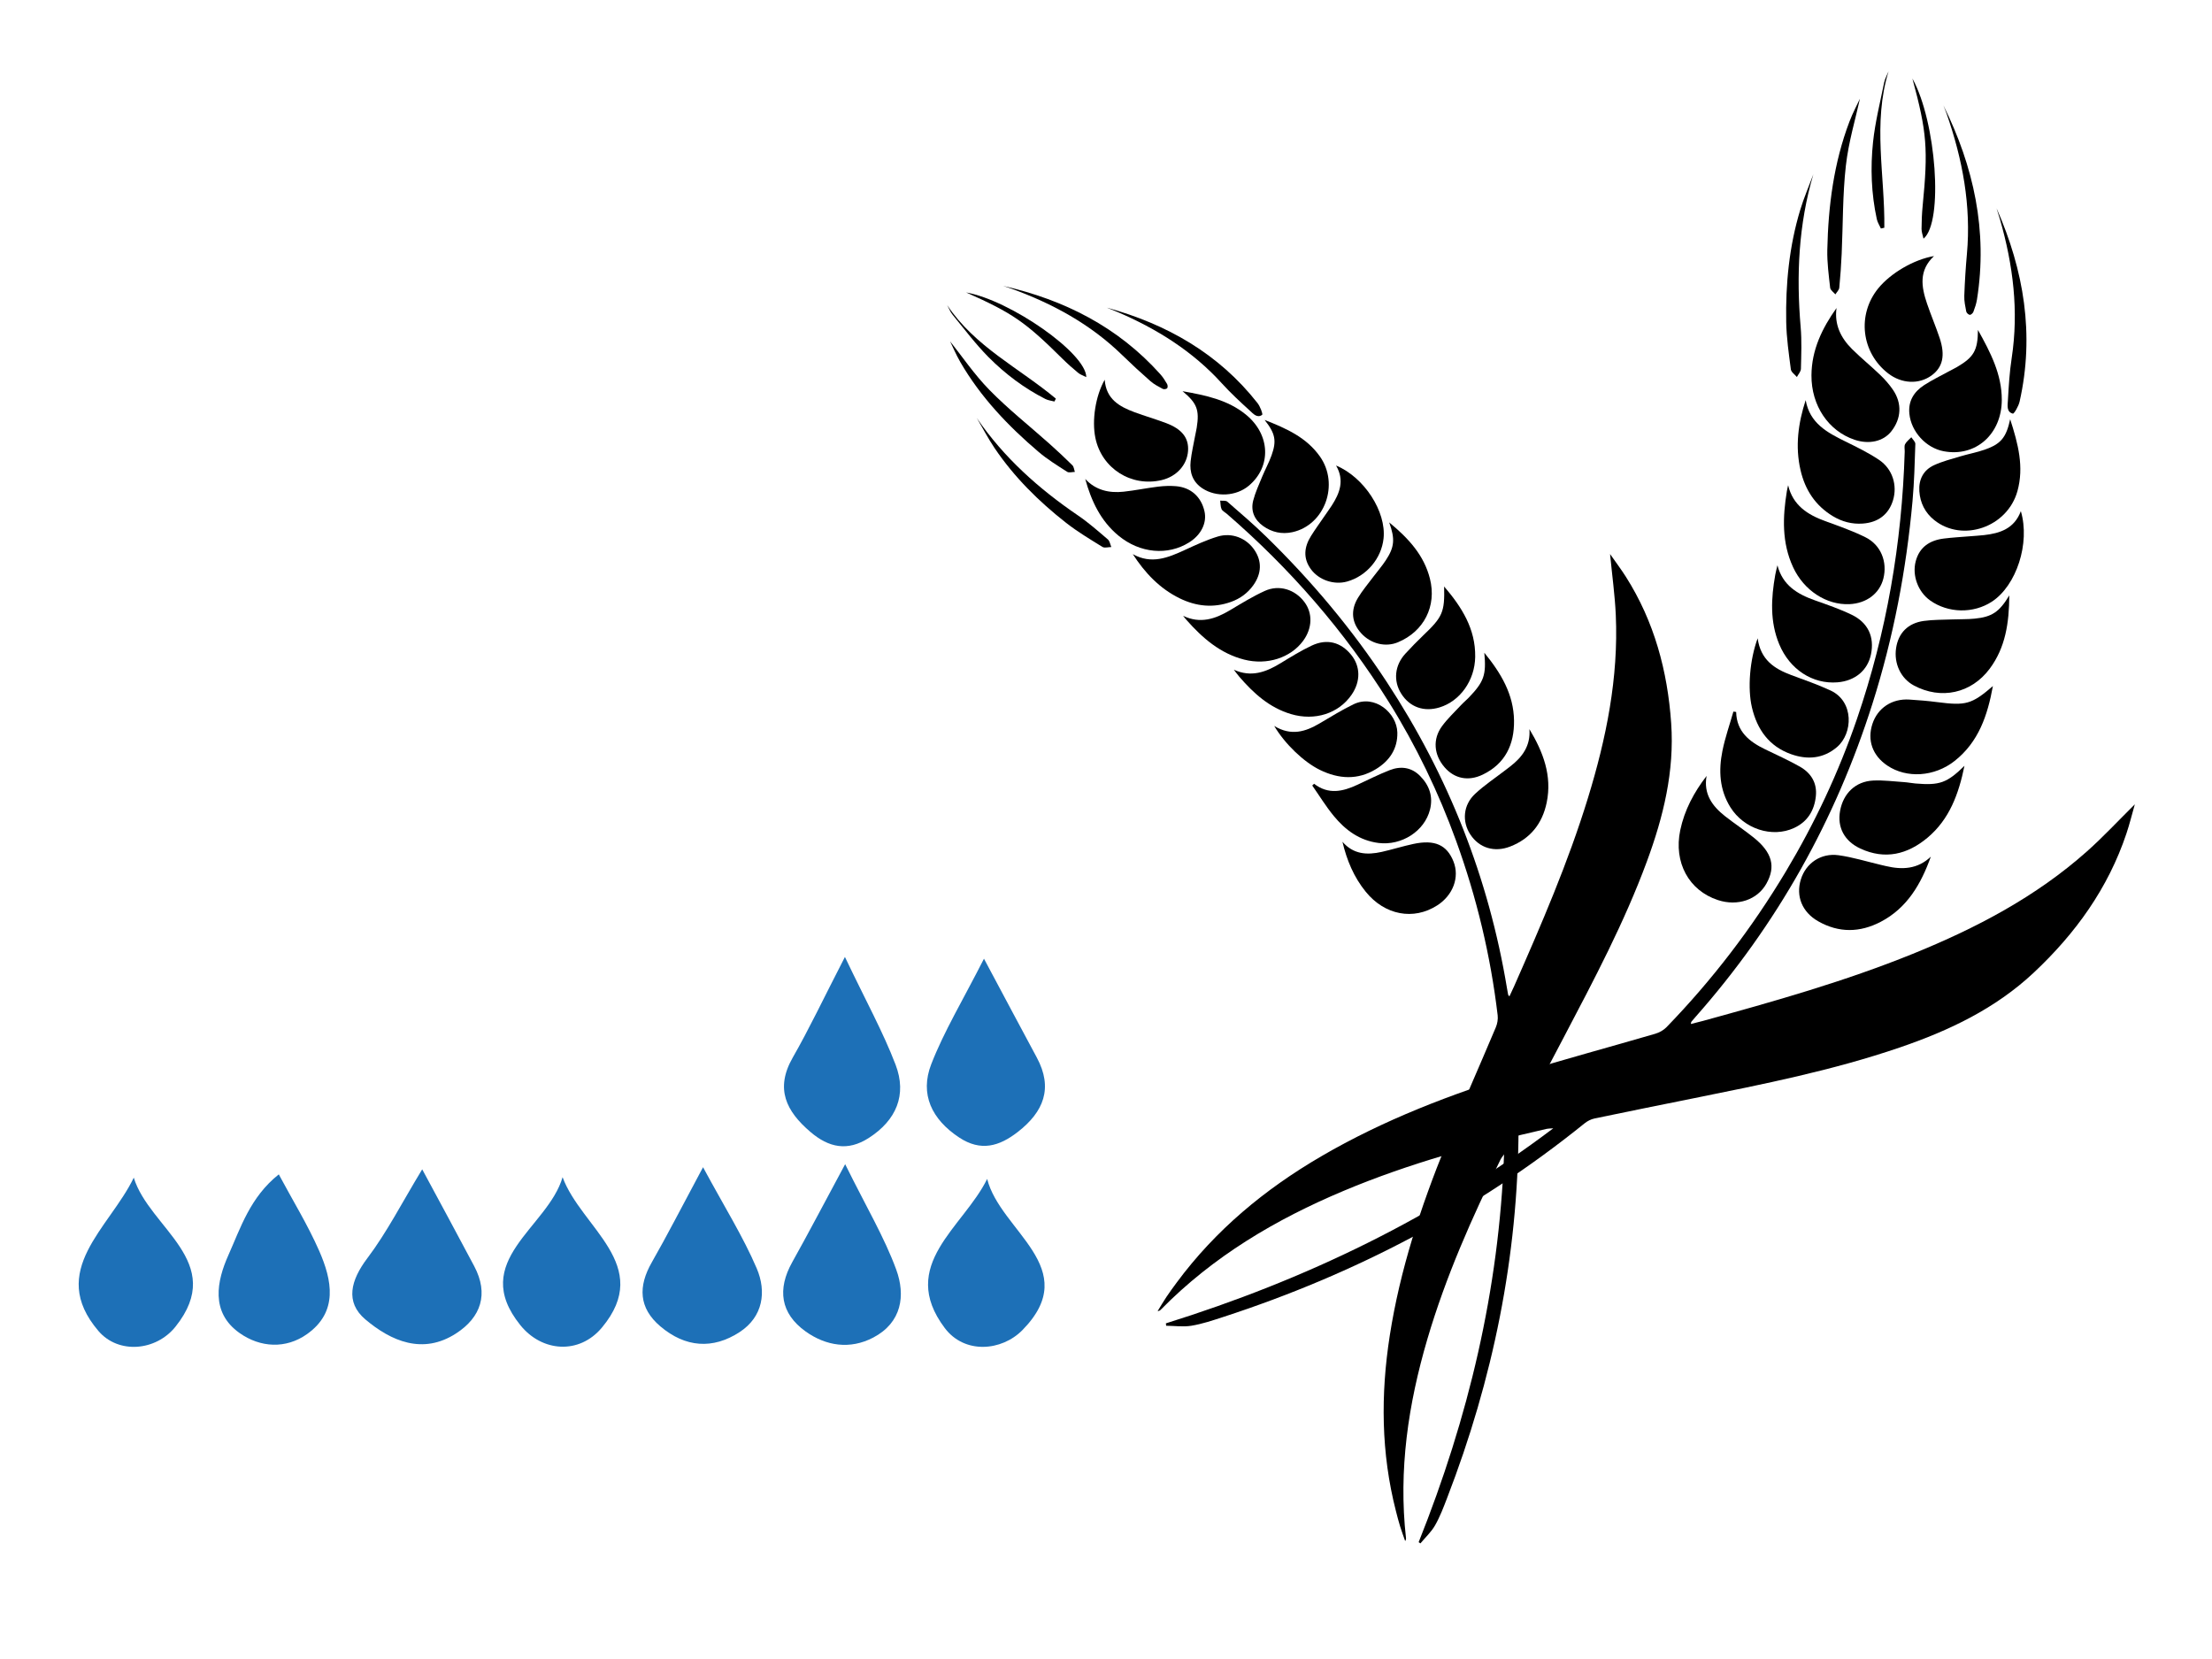 <?xml version="1.0" encoding="utf-8"?>
<!-- Generator: Adobe Illustrator 23.0.0, SVG Export Plug-In . SVG Version: 6.00 Build 0)  -->
<svg version="1.0" id="Capa_1" xmlns="http://www.w3.org/2000/svg" xmlns:xlink="http://www.w3.org/1999/xlink" x="0px" y="0px"
	 viewBox="0 0 1024 768" style="enable-background:new 0 0 1024 768;" xml:space="preserve">
<style type="text/css">
	.st0{fill:#1D70B7;}
</style>
<path class="st0" d="M455.51,443.81c10.11,18.93,17.23,32.35,24.44,45.73c7.67,14.22,3.17,25.18-8.78,34.47
	c-8.61,6.69-17.14,9.18-27.15,2.57c-12.65-8.35-18.33-20.02-12.92-33.93C437.02,477.42,445.63,463.24,455.51,443.81z"/>
<path class="st0" d="M391.14,442.99c9.75,20.46,17.66,34.76,23.45,49.88c5.34,13.95,0.37,25.73-12.43,33.94
	c-9.82,6.3-18.51,4.45-26.99-2.8c-11.2-9.57-16.48-19.96-8.18-34.44C374.52,476.44,381,462.69,391.14,442.99z"/>
<path class="st0" d="M195.45,541.31c8.82,16.41,16.54,30.58,24.08,44.84c6.83,12.9,3.12,23.67-8.39,31.13
	c-15.42,10-30.13,3.55-41.99-6.47c-9.53-8.05-6.74-18.23,0.89-28.33C179.07,570.54,185.95,556.97,195.45,541.31z"/>
<path class="st0" d="M391.25,538.93c9.79,19.83,18.12,33.78,23.63,48.77c4.4,11.98,2.6,24.54-10.59,31.48
	c-10.78,5.67-21.94,3.92-31.37-2.83c-11.59-8.3-13.2-19.51-6.14-32.11C374.1,571.16,381.05,557.87,391.25,538.93z"/>
<path class="st0" d="M456.99,545.75c6.01,24.19,44.63,41.21,16.3,70.01c-9.58,9.73-26.76,11.24-35.96-1.01
	C415.44,585.62,446,568.18,456.99,545.75z"/>
<path class="st0" d="M61.93,545.17c7.11,23.34,43.23,39,19.34,68.95c-9.08,11.38-26.48,12.83-35.7,2.03
	C21.76,588.25,50.68,568.52,61.93,545.17z"/>
<path class="st0" d="M260.44,544.95c8.61,23.45,42.26,40.75,18.21,69.62c-10.5,12.6-27.74,11.35-37.77-1.12
	C216.91,583.68,253.66,568.37,260.44,544.95z"/>
<path class="st0" d="M325.46,540.34c9.94,18.43,18.56,32.13,24.85,46.83c4.59,10.73,2.98,22.38-7.91,29.49
	c-12.48,8.15-25.22,7.09-36.68-2.63c-10.08-8.55-10.35-18.53-3.98-29.67C308.84,571.95,315.34,559.2,325.46,540.34z"/>
<path class="st0" d="M129.06,543.65c6.51,12.17,13.42,23.39,18.67,35.34c5.99,13.63,8.96,28.29-5.62,38.62
	c-9.74,6.9-21.56,6.31-31.23-0.53c-13.61-9.64-10.43-24.22-5.16-36.02C111.39,568.38,115.81,554.19,129.06,543.65z"/>
<g>
	<path d="M539.72,612.62c64.44-20.13,124.51-48.91,179.33-90.29c-1.61,0.12-2.32,0.08-2.99,0.24
		c-31.99,7.31-63.58,15.92-93.91,28.65c-31.58,13.25-60.62,30.44-84.81,55.09c-0.32,0.32-0.7,0.59-1.44,0.64
		c1.35-2.19,2.64-4.41,4.07-6.55c1.5-2.24,3.1-4.42,4.7-6.59c18.01-24.38,40.83-43.25,66.87-58.46
		c29.1-16.99,60.34-28.91,92.41-38.76c20.66-6.35,41.54-11.96,62.28-18.02c1.91-0.56,3.91-1.67,5.29-3.1
		c21.16-21.84,39.5-45.83,55.14-71.92c13.46-22.47,24.54-46.08,33-70.79c13.71-40.03,20.81-81.34,22.09-123.65
		c0.04-1.17-0.31-2.53,0.17-3.47c0.63-1.24,1.9-2.16,2.89-3.22c0.65,1.04,1.9,2.1,1.86,3.12c-0.28,8.79-0.51,17.6-1.3,26.36
		c-2.88,31.9-8.85,63.22-18.53,93.77c-17.12,54.02-44.25,102.43-81.8,144.94c-0.7,0.79-1.4,1.58-2.06,2.4
		c-0.13,0.16-0.11,0.43-0.24,1.03c1.95-0.5,3.74-0.92,5.51-1.4c32.86-9.02,65.65-18.28,97.29-31.1
		c29.22-11.85,56.94-26.35,80.66-47.48c7.5-6.68,14.37-14.09,22.08-21.71c-1.38,4.84-2.46,9.26-3.9,13.55
		c-8.48,25.33-23.57,46.26-42.91,64.39c-17.8,16.69-39.23,26.83-61.97,34.61c-31.1,10.64-63.26,17.02-95.39,23.51
		c-15.31,3.09-30.63,6.17-45.92,9.36c-1.64,0.34-3.33,1.2-4.64,2.26c-50.13,40.49-106.25,69.77-167.39,89.68
		c-4.79,1.56-9.63,3.19-14.58,4.01c-3.8,0.63-7.81,0.05-11.73,0.01C539.8,613.34,539.76,612.98,539.72,612.62z"/>
	<path d="M790.03,359.2c-1.5,8.34,2.62,13.96,8.54,18.63c4.33,3.41,8.96,6.44,13.25,9.89c8.59,6.9,10.32,13.43,5.91,21.32
		c-4.18,7.49-13.33,10.61-22.42,7.64c-13.54-4.42-20.57-17.47-17.48-32.33C779.79,374.98,784.19,366.79,790.03,359.2z"/>
	<path d="M822.83,261.7c2.43,9.33,9.28,13.36,17.38,16.23c5.74,2.03,11.53,4.02,17,6.66c7.63,3.68,10.58,10.3,8.92,18.33
		c-1.53,7.41-7.38,12.3-15.52,12.95c-11.49,0.93-22.09-5.95-26.94-17.6c-4.37-10.49-3.78-21.31-1.85-32.18
		C822.08,264.61,822.49,263.16,822.83,261.7z"/>
	<path d="M827.78,224.63c2.2,9.3,8.98,13.63,17.22,16.63c6.27,2.28,12.62,4.5,18.58,7.46c7.17,3.56,10.24,11.41,8.29,19.11
		c-1.75,6.91-7.79,11.48-15.67,11.85c-10.64,0.49-21.12-6.31-26.12-17.1c-5.27-11.37-4.84-23.24-2.88-35.22
		C827.35,226.44,827.58,225.54,827.78,224.63z"/>
	<path d="M909.41,354.51c-2.67,13.07-6.97,24.8-17.11,33.29c-9.23,7.73-19.66,10.33-31.09,5.02c-7.45-3.46-10.76-9.9-9.38-17.45
		c1.48-8.12,7.16-13.62,15.29-14.03c4.77-0.24,9.58,0.42,14.37,0.73c1.75,0.12,3.48,0.48,5.23,0.63
		C897.95,363.65,901.31,362.45,909.41,354.51z"/>
	<path d="M813.67,295.49c1.36,9.96,7.74,14.1,15.49,16.99c6.15,2.29,12.39,4.43,18.32,7.2c10.85,5.08,10.36,19.83,2.9,26.18
		c-6.3,5.37-13.68,5.96-21.22,3.28c-10.19-3.62-15.74-11.41-18.14-21.66C808.95,318.65,810,305.44,813.67,295.49z"/>
	<path d="M893.84,396.57c-4.52,12.62-10.93,23.78-23.25,30.19c-9.59,4.99-19.34,5.17-28.91-0.28c-7.4-4.21-10.44-11.63-8-19.41
		c2.34-7.47,9.24-12.29,17.44-11.16c6.58,0.91,13.01,2.92,19.5,4.45c0.8,0.19,1.6,0.38,2.39,0.56
		C880.58,402.71,887.71,402.41,893.84,396.57z"/>
	<path d="M803.72,329.59c0.21,9.15,6.13,13.76,13.43,17.3c5.38,2.61,10.85,5.06,16.04,8c5.18,2.93,8.07,7.55,7.42,13.71
		c-0.7,6.62-3.84,11.79-10.04,14.67c-10.2,4.75-23.27,0.44-29.5-9.54c-5.12-8.19-5.52-17.11-3.7-26.17
		c1.24-6.14,3.35-12.1,5.07-18.15C802.86,329.48,803.29,329.53,803.72,329.59z"/>
	<path d="M835.9,185.23c1.86,10.68,9.92,14.98,18.3,19.1c5.35,2.63,10.77,5.26,15.7,8.58c6.24,4.21,8.52,11.8,6.43,18.68
		c-1.97,6.5-6.82,10.29-14.07,10.79c-4.93,0.34-9.53-0.87-13.77-3.43c-8.1-4.89-12.86-12.17-14.96-21.25
		C830.97,206.66,832.44,195.87,835.9,185.23z"/>
	<path d="M922.57,317.6c-2.46,13.57-6.61,25.9-17.71,34.66c-9.35,7.38-22.2,8.19-31.2,2.12c-6.83-4.61-9.35-11.71-6.85-19.3
		c2.42-7.34,9.03-11.74,17.07-11.23c4.31,0.27,8.62,0.62,12.9,1.18C910.08,326.75,912.75,326.04,922.57,317.6z"/>
	<path d="M915.65,152.74c5.83,10.45,11.04,20.51,11.04,32.32c-0.01,15.99-12.17,26.67-26.98,23.82c-8.14-1.56-14.95-9.03-15.8-17.29
		c-0.62-5.95,2.13-10.26,6.87-13.33c3.63-2.35,7.57-4.25,11.37-6.33c1.23-0.68,2.52-1.27,3.73-1.98
		C913.74,165.36,915.58,162.23,915.65,152.74z"/>
	<path d="M935.51,236.62c4.39,14.84-2.04,34.5-13.45,41.93c-8.56,5.57-20.2,5.34-28.54-0.58c-5.54-3.93-8.41-11.46-6.7-18.07
		c1.73-6.67,6.54-9.78,13.03-10.59c3.96-0.5,7.95-0.71,11.92-1.04c2.22-0.19,4.45-0.3,6.67-0.55
		C925.87,246.9,932.48,244.72,935.51,236.62z"/>
	<path d="M930.16,275.63c-0.08,12.8-1.78,24.15-9.07,33.94c-8.53,11.45-22.56,14.48-35.12,7.75c-6.02-3.23-9.3-10.15-8.21-17.32
		c1.06-6.96,5.46-11.52,12.82-12.55c4.39-0.61,8.89-0.52,13.34-0.7c3.4-0.14,6.82-0.02,10.19-0.36
		C922.12,285.6,925.53,283.33,930.16,275.63z"/>
	<path d="M930.57,194.08c3.71,11.46,6.46,22.08,3.36,33.27c-4.61,16.66-25.35,23.9-38.49,13.43c-4.26-3.4-6.56-8-6.92-13.37
		c-0.36-5.4,1.85-9.8,6.83-12.08c3.81-1.74,7.95-2.81,11.98-4.02c3.82-1.15,7.78-1.86,11.53-3.18
		C926.3,205.51,928.73,202.55,930.57,194.08z"/>
	<path d="M850.18,142.59c-1.06,7.75,2.03,13.9,7.25,19.07c4.16,4.12,8.73,7.82,12.95,11.88c2.18,2.1,4.23,4.42,5.93,6.91
		c4.28,6.27,3.89,13.33-0.77,19.23c-3.68,4.67-10.27,6.17-17.03,3.89c-12.05-4.07-20.01-15.77-19.93-29.82
		C838.65,162.05,843.48,151.99,850.18,142.59z"/>
	<path d="M895.31,118.54c-7.16,6.69-5.85,14.32-3.23,22.02c1.81,5.33,4.03,10.52,5.82,15.86c2.74,8.19,1.45,13.67-3.81,17.45
		c-5.81,4.17-13.79,3.78-19.97-0.98c-12.49-9.62-14.55-27.22-4.62-39.41C875.23,126.44,885.99,120.12,895.31,118.54z"/>
	<path d="M839.44,80.72c-6.84,23.16-7.92,46.77-5.86,70.71c0.55,6.4,0.27,12.88,0.12,19.32c-0.03,1.27-1.22,2.52-1.87,3.78
		c-0.97-1.17-2.62-2.25-2.79-3.53c-0.95-7.31-2.02-14.65-2.15-22c-0.32-17.55,1.38-34.93,6.48-51.81
		C835.06,91.6,837.4,86.21,839.44,80.72z"/>
	<path d="M861.02,45.69c-2.03,9.31-5.28,20.03-6.51,30.98c-1.52,13.48-1.32,27.15-1.94,40.74c-0.24,5.27-0.6,10.53-1.11,15.78
		c-0.11,1.08-1.18,2.06-1.81,3.09c-0.84-1.01-2.29-1.95-2.42-3.05c-0.65-5.81-1.44-11.67-1.32-17.5
		c0.43-20.29,2.98-40.28,10.24-59.4C857.72,52.19,859.83,48.26,861.02,45.69z"/>
	<path d="M924.27,96.43c12.65,28.73,17.66,58.46,10.66,89.5c-0.47,2.08-2.56,5.69-3.12,5.55c-3.05-0.78-2.42-3.92-2.29-6.18
		c0.36-6.55,0.77-13.12,1.76-19.6c3.31-21.79,0.64-43.02-5.38-63.99C925.38,99.94,924.81,98.19,924.27,96.43z"/>
	<path d="M899.67,48.79c14.04,28.35,20.58,58.14,15.53,89.86c-0.31,1.95-0.96,3.86-1.66,5.71c-0.23,0.62-1.15,1.44-1.67,1.39
		c-0.61-0.06-1.51-0.91-1.64-1.54c-0.46-2.4-0.99-4.86-0.9-7.28c0.23-6.44,0.63-12.88,1.21-19.3c2.03-22.4-2.02-43.91-9.37-64.94
		C900.71,51.38,900.17,50.09,899.67,48.79z"/>
	<path d="M885.31,36.36c11.04,19.9,14.48,66.5,5.14,74.13c-0.36-1.66-0.92-3.08-0.91-4.5c0.02-3.51,0.16-7.03,0.5-10.53
		C892.65,68.95,892.03,61.2,885.31,36.36z"/>
	<path d="M874.28,33c-7.45,24.03-1.65,48.37-1.97,72.43c-0.53,0.12-1.06,0.23-1.59,0.35c-0.65-1.44-1.56-2.83-1.89-4.34
		c-2.56-11.79-3-23.79-1.74-35.69c0.98-9.26,3.29-18.39,5.14-27.55C872.59,36.4,873.58,34.73,874.28,33z"/>
</g>
<g>
	<path d="M656.73,713.94c22.96-57.4,37.24-116.7,39.54-179.55c-0.84,1.21-1.28,1.7-1.56,2.26c-13.3,26.94-25.44,54.36-33.94,83.26
		c-8.85,30.09-13.42,60.65-9.9,92.08c0.05,0.41,0.01,0.84-0.38,1.39c-0.77-2.22-1.61-4.43-2.3-6.67c-0.73-2.36-1.35-4.75-1.96-7.15
		c-6.91-26.89-7.11-54-2.86-81.29c4.75-30.49,14.35-59.57,25.89-88.03c7.43-18.34,15.52-36.41,23.2-54.65
		c0.71-1.68,1.07-3.75,0.86-5.54c-3.28-27.65-9.71-54.54-19.21-80.73c-8.17-22.55-18.54-44.06-31.2-64.36
		c-20.5-32.87-45.74-61.8-75.05-87.16c-0.81-0.7-1.97-1.24-2.37-2.13c-0.52-1.17-0.44-2.6-0.62-3.92c1.12,0.14,2.59-0.13,3.29,0.48
		c6.08,5.28,12.21,10.54,17.97,16.16c20.99,20.48,39.78,42.83,55.88,67.37c28.47,43.38,47.17,90.64,55.65,141.88
		c0.16,0.95,0.32,1.91,0.51,2.85c0.04,0.18,0.24,0.32,0.59,0.76c0.78-1.67,1.51-3.18,2.19-4.72c12.59-28.55,24.97-57.19,34.15-87.08
		c8.48-27.6,14.2-55.67,12.9-84.73c-0.41-9.19-1.7-18.35-2.65-28.24c2.64,3.78,5.15,7.1,7.37,10.6
		c13.09,20.67,19.23,43.48,20.92,67.69c1.56,22.29-3.62,43.37-11.24,64.01c-10.42,28.24-24.48,54.77-38.44,81.34
		c-6.66,12.66-13.33,25.32-19.9,38.03c-0.7,1.36-1.07,3.06-1.08,4.6c-0.22,59-11.86,115.79-33.07,170.72
		c-1.66,4.31-3.3,8.68-5.58,12.67c-1.75,3.07-4.48,5.57-6.77,8.33C657.3,714.3,657.02,714.12,656.73,713.94z"/>
	<path d="M621.46,389.67c5.06,5.88,11.42,6.21,18.16,4.7c4.92-1.1,9.75-2.64,14.68-3.69c9.87-2.11,15.5,0.44,18.56,8.12
		c2.9,7.3-0.17,15.6-7.53,20.33c-10.97,7.06-24.3,4.51-33.06-6.28C626.74,406.06,623.46,398.21,621.46,389.67z"/>
	<path d="M571.17,310.02c8.03,3.67,14.85,1.13,21.57-2.96c4.76-2.9,9.52-5.86,14.55-8.22c7.02-3.29,13.43-1.56,18.18,4.26
		c4.38,5.37,4.46,12.35,0.23,18.51c-5.98,8.69-17,12.25-28.07,8.96c-9.98-2.96-17.32-9.64-23.92-17.29
		C572.81,312.23,572.01,311.1,571.17,310.02z"/>
	<path d="M547.7,285.07c7.88,3.82,14.87,1.5,21.76-2.62c5.25-3.13,10.49-6.36,16.04-8.89c6.68-3.04,14.02-0.68,18.37,5.16
		c3.9,5.24,3.65,12.17-0.64,17.98c-5.8,7.84-16.69,11.35-27.24,8.66c-11.12-2.83-19.31-10-26.68-18.31
		C548.74,286.42,548.23,285.74,547.7,285.07z"/>
	<path d="M687.14,302.18c7.74,9.45,13.58,19.28,13.75,31.39c0.15,11.03-4.03,19.94-14.4,24.98c-6.76,3.29-13.25,1.92-17.81-3.42
		c-4.91-5.74-5.54-12.96-1.12-18.97c2.59-3.52,5.83-6.56,8.83-9.78c1.09-1.18,2.36-2.2,3.47-3.36
		C687,315.6,688.09,312.52,687.14,302.18z"/>
	<path d="M589.87,336.06c7.87,4.79,14.49,2.66,21.02-1.18c5.18-3.05,10.31-6.24,15.71-8.85c9.88-4.77,20.07,4.11,20.27,13.07
		c0.17,7.58-3.67,13.16-9.94,16.97c-8.46,5.14-17.2,4.58-25.87,0.36C603.59,352.79,594.82,344.41,589.87,336.06z"/>
	<path d="M708.01,337.55c6.35,10.51,10.57,21.51,8,33.97c-2,9.7-7.51,16.72-16.91,20.37c-7.27,2.82-14.3,0.69-18.41-5.54
		c-3.95-5.98-3.39-13.67,2.16-18.84c4.45-4.15,9.6-7.55,14.43-11.28c0.59-0.46,1.19-0.92,1.78-1.37
		C704.7,350.52,708.61,345.28,708.01,337.55z"/>
	<path d="M608.34,362.83c6.62,5.14,13.31,3.6,20.05,0.46c4.96-2.31,9.86-4.78,14.95-6.77c5.07-1.98,10.03-1.37,14.03,2.66
		c4.29,4.32,6.15,9.55,4.62,15.61c-2.52,9.99-13.14,16.78-23.83,15.44c-8.78-1.1-15.35-5.97-20.72-12.5
		c-3.65-4.43-6.66-9.37-9.96-14.09C607.76,363.38,608.05,363.1,608.34,362.83z"/>
	<path d="M524.41,256.53c8.66,4.85,16.37,1.62,24.15-1.96c4.96-2.28,9.96-4.61,15.17-6.19c6.6-2,13.31,0.77,16.99,6.23
		c3.48,5.15,3.37,10.79-0.47,16.23c-2.61,3.7-6.13,6.27-10.4,7.8c-8.16,2.92-16.08,2.09-23.74-1.66
		C536.79,272.42,529.97,265.14,524.41,256.53z"/>
	<path d="M668.53,271.5c8.21,9.59,14.58,19.66,14.38,32.61c-0.17,10.91-7.02,20.5-16.53,23.38c-7.22,2.19-13.72-0.13-17.66-6.29
		c-3.81-5.96-3.12-13.2,1.89-18.62c2.68-2.9,5.43-5.76,8.29-8.48C667.8,285.65,668.84,283.35,668.53,271.5z"/>
	<path d="M547.44,181.1c10.79,1.9,20.95,4.01,29.33,10.84c11.35,9.25,11.9,24.06,1.32,32.93c-5.82,4.88-15.05,5.39-21.42,1.23
		c-4.58-3-6.05-7.45-5.49-12.58c0.43-3.94,1.36-7.83,2.07-11.74c0.23-1.27,0.55-2.52,0.75-3.8
		C555.3,189.76,554.14,186.65,547.44,181.1z"/>
	<path d="M618.49,215.49c13.08,5.46,23.32,21.39,22,33.79c-0.99,9.3-7.89,17.43-16.91,19.94c-5.99,1.66-13-0.65-16.7-5.69
		c-3.74-5.08-3.16-10.3,0.01-15.38c1.93-3.1,4.09-6.05,6.15-9.07c1.15-1.69,2.36-3.34,3.47-5.05
		C620.23,228.28,622.5,222.33,618.49,215.49z"/>
	<path d="M643.1,241.84c9.05,7.46,16.13,15.22,18.86,26.06c3.2,12.68-2.75,24.39-14.8,29.42c-5.77,2.41-12.58,0.74-17.04-4.18
		c-4.33-4.77-5.02-10.54-1.5-16.35c2.1-3.48,4.77-6.61,7.21-9.88c1.87-2.49,3.93-4.85,5.64-7.45
		C645.54,253.32,645.9,249.58,643.1,241.84z"/>
	<path d="M585.42,194.41c10.28,3.99,19.41,8.18,25.57,16.85c9.17,12.91,2.32,31.82-12.71,35.1c-4.88,1.06-9.47,0.04-13.5-2.82
		c-4.04-2.87-5.89-6.98-4.63-11.84c0.97-3.71,2.6-7.27,4.07-10.84c1.39-3.37,3.17-6.6,4.41-10.03
		C591.07,204.05,590.38,200.62,585.42,194.41z"/>
	<path d="M502.39,221.74c4.9,5.23,11.04,6.59,17.74,5.88c5.33-0.57,10.6-1.68,15.92-2.33c2.75-0.34,5.58-0.45,8.34-0.22
		c6.92,0.58,11.71,4.94,13.21,11.67c1.19,5.31-1.55,10.86-7.09,14.34c-9.86,6.21-22.77,5.1-32.7-3.09
		C509.54,241.18,505.19,231.93,502.39,221.74z"/>
	<path d="M511.4,175.79c0.62,8.95,6.79,12.43,13.77,15.02c4.83,1.79,9.8,3.22,14.63,5.04c7.4,2.79,10.55,6.88,10.19,12.79
		c-0.4,6.54-5.29,11.97-12.24,13.61c-14.05,3.31-27.75-5.4-30.66-19.5C505.4,194.61,507.13,183.31,511.4,175.79z"/>
	<path d="M452.24,193.6c12.49,18.25,28.64,32.66,46.83,45.04c4.86,3.31,9.31,7.25,13.79,11.08c0.89,0.76,1.08,2.32,1.6,3.52
		c-1.39,0.01-3.12,0.56-4.12-0.06c-5.74-3.55-11.57-7.03-16.87-11.19c-12.65-9.92-24.01-21.17-33.05-34.56
		C457.44,203,454.96,198.22,452.24,193.6z"/>
	<path d="M439.83,158.02c5.44,6.82,11.18,15.33,18.24,22.53c8.69,8.87,18.52,16.63,27.81,24.93c3.6,3.22,7.14,6.51,10.56,9.91
		c0.71,0.7,0.78,2.03,1.15,3.07c-1.2,0.01-2.71,0.5-3.56-0.04c-4.5-2.9-9.12-5.72-13.19-9.18c-14.16-12.04-26.88-25.4-36.27-41.61
		C442.55,164.13,440.97,160.35,439.83,158.02z"/>
	<path d="M512.43,142.44c27.72,7.62,51.72,21.25,69.72,44.17c1.21,1.54,2.56,5.11,2.14,5.42c-2.32,1.72-4.18-0.55-5.71-1.94
		c-4.44-4.04-8.87-8.13-12.9-12.57c-13.56-14.95-30.18-25.32-48.55-33.17C515.57,143.68,514,143.07,512.43,142.44z"/>
	<path d="M464.38,132.36c28.25,6.42,53.19,18.99,72.8,40.92c1.2,1.35,2.18,2.91,3.1,4.48c0.31,0.53,0.36,1.65,0.02,1.99
		c-0.4,0.4-1.52,0.55-2.04,0.27c-1.97-1.06-4.02-2.11-5.69-3.57c-4.44-3.89-8.78-7.89-13.01-12.01
		c-14.74-14.39-32.35-23.95-51.54-30.88C466.82,133.13,465.59,132.76,464.38,132.36z"/>
	<path d="M447.25,135.38c20.51,3.66,55.6,28.16,55.62,39.2c-1.39-0.71-2.72-1.13-3.72-1.95c-2.48-2.04-4.9-4.18-7.19-6.44
		C474.64,149.01,468.78,144.97,447.25,135.38z"/>
	<path d="M438.49,141.27c12.76,19.19,33.39,29.13,50.3,43.27c-0.22,0.44-0.45,0.89-0.67,1.33c-1.4-0.38-2.91-0.52-4.17-1.16
		c-9.85-5-18.63-11.62-26.35-19.4c-6.01-6.05-11.16-12.97-16.6-19.58C439.92,144.44,439.31,142.77,438.49,141.27z"/>
</g>
<g>
</g>
<g>
</g>
<g>
</g>
<g>
</g>
<g>
</g>
<g>
</g>
<g>
</g>
<g>
</g>
<g>
</g>
<g>
</g>
<g>
</g>
<g>
</g>
<g>
</g>
<g>
</g>
<g>
</g>
</svg>
